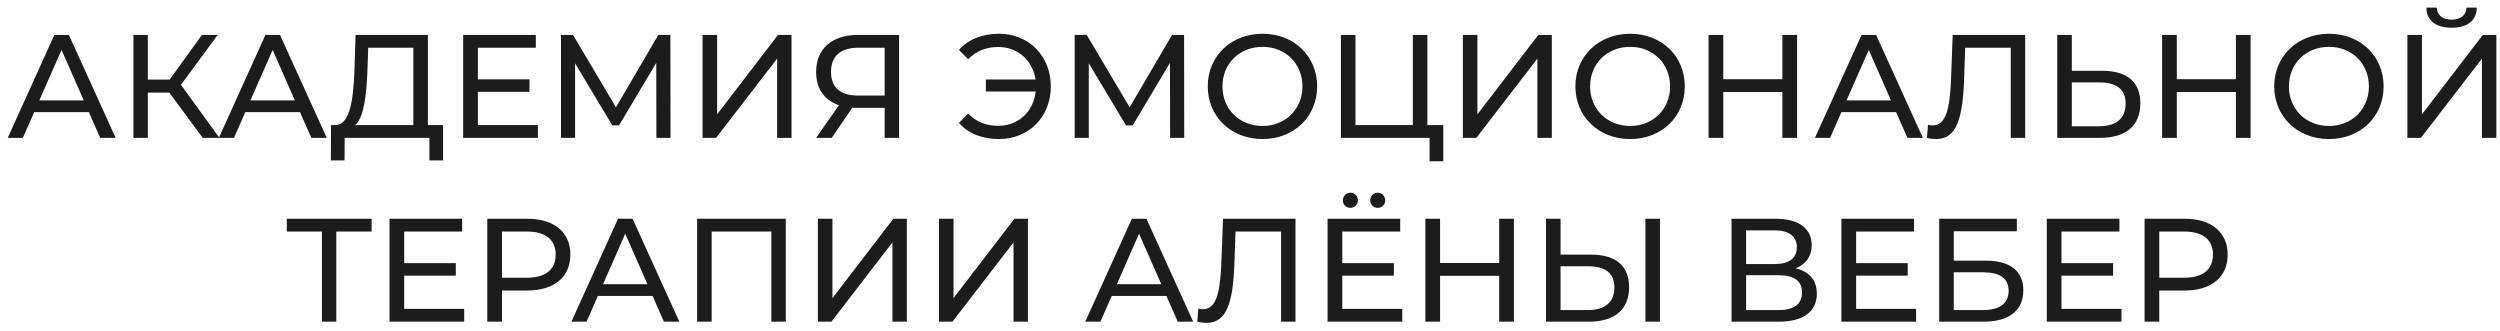 <?xml version="1.0" encoding="UTF-8"?> <svg xmlns="http://www.w3.org/2000/svg" width="272" height="36" viewBox="0 0 272 36" fill="none"> <path d="M10.904 15L9.672 12.2H3.72L2.488 15H0.84L5.912 3.8H7.496L12.584 15H10.904ZM4.28 10.92H9.112L6.696 5.432L4.28 10.92ZM22.053 15L18.421 10.072H16.085V15H14.517V3.8H16.085V8.664H18.453L21.973 3.8H23.685L19.685 9.224L23.877 15H22.053ZM33.873 15L32.641 12.2H26.689L25.457 15H23.809L28.881 3.8H30.465L35.553 15H33.873ZM27.249 10.92H32.081L29.665 5.432L27.249 10.92ZM46.557 13.608H48.205V17.448H46.717V15H37.501L37.485 17.448H35.997L36.013 13.608H36.557C38.093 13.512 38.461 10.808 38.573 7.4L38.685 3.8H46.557V13.608ZM39.981 7.544C39.885 10.28 39.613 12.744 38.653 13.608H44.973V5.192H40.061L39.981 7.544ZM51.992 13.608H58.52V15H50.392V3.8H58.296V5.192H51.992V8.632H57.608V9.992H51.992V13.608ZM72.953 15H71.417L71.401 6.84L67.353 13.64H66.617L62.569 6.888V15H61.033V3.8H62.345L67.017 11.672L71.625 3.8H72.937L72.953 15ZM76.439 15V3.8H78.023V12.44L84.647 3.8H86.119V15H84.551V6.376L77.911 15H76.439ZM93.323 3.8H97.819V15H96.251V11.736H93.163C93.019 11.736 92.875 11.736 92.731 11.72L90.491 15H88.795L91.275 11.448C89.691 10.92 88.795 9.64 88.795 7.832C88.795 5.272 90.571 3.8 93.323 3.8ZM90.411 7.816C90.411 9.464 91.387 10.392 93.291 10.392H96.251V5.192H93.387C91.483 5.192 90.411 6.088 90.411 7.816ZM108.699 3.672C111.931 3.672 114.331 6.088 114.331 9.4C114.331 12.712 111.931 15.128 108.699 15.128C106.891 15.128 105.339 14.536 104.331 13.368L105.339 12.36C106.219 13.288 107.339 13.688 108.619 13.688C110.795 13.688 112.443 12.152 112.683 9.96H107.259V8.648H112.667C112.347 6.568 110.731 5.112 108.619 5.112C107.339 5.112 106.219 5.528 105.339 6.44L104.331 5.432C105.339 4.28 106.891 3.672 108.699 3.672ZM128.844 15H127.308L127.292 6.84L123.244 13.64H122.508L118.46 6.888V15H116.924V3.8H118.236L122.908 11.672L127.516 3.8H128.828L128.844 15ZM137.37 15.128C133.93 15.128 131.402 12.68 131.402 9.4C131.402 6.12 133.93 3.672 137.37 3.672C140.778 3.672 143.306 6.104 143.306 9.4C143.306 12.696 140.778 15.128 137.37 15.128ZM137.37 13.704C139.85 13.704 141.706 11.88 141.706 9.4C141.706 6.92 139.85 5.096 137.37 5.096C134.858 5.096 133.002 6.92 133.002 9.4C133.002 11.88 134.858 13.704 137.37 13.704ZM155.3 13.608H157.028V17.544H155.54V15H145.892V3.8H147.476V13.608H153.716V3.8H155.3V13.608ZM159.158 15V3.8H160.742V12.44L167.366 3.8H168.838V15H167.27V6.376L160.63 15H159.158ZM177.37 15.128C173.93 15.128 171.402 12.68 171.402 9.4C171.402 6.12 173.93 3.672 177.37 3.672C180.778 3.672 183.306 6.104 183.306 9.4C183.306 12.696 180.778 15.128 177.37 15.128ZM177.37 13.704C179.85 13.704 181.706 11.88 181.706 9.4C181.706 6.92 179.85 5.096 177.37 5.096C174.858 5.096 173.002 6.92 173.002 9.4C173.002 11.88 174.858 13.704 177.37 13.704ZM193.924 3.8H195.524V15H193.924V10.008H187.492V15H185.892V3.8H187.492V8.616H193.924V3.8ZM207.529 15L206.297 12.2H200.345L199.113 15H197.465L202.537 3.8H204.121L209.209 15H207.529ZM200.905 10.92H205.737L203.321 5.432L200.905 10.92ZM212.453 3.8H220.341V15H218.773V5.192H213.813L213.701 8.472C213.557 12.92 212.869 15.128 210.661 15.128C210.341 15.128 210.037 15.096 209.653 15L209.765 13.576C209.957 13.624 210.101 13.64 210.277 13.64C211.669 13.64 212.149 11.992 212.277 8.52L212.453 3.8ZM228.742 7.704C231.398 7.704 232.87 8.904 232.87 11.24C232.87 13.72 231.254 15 228.454 15H223.83V3.8H225.414V7.704H228.742ZM228.39 13.736C230.246 13.736 231.27 12.888 231.27 11.272C231.27 9.688 230.262 8.968 228.39 8.968H225.414V13.736H228.39ZM243.268 3.8H244.868V15H243.268V10.008H236.836V15H235.236V3.8H236.836V8.616H243.268V3.8ZM253.401 15.128C249.961 15.128 247.433 12.68 247.433 9.4C247.433 6.12 249.961 3.672 253.401 3.672C256.809 3.672 259.337 6.104 259.337 9.4C259.337 12.696 256.809 15.128 253.401 15.128ZM253.401 13.704C255.881 13.704 257.737 11.88 257.737 9.4C257.737 6.92 255.881 5.096 253.401 5.096C250.889 5.096 249.033 6.92 249.033 9.4C249.033 11.88 250.889 13.704 253.401 13.704ZM266.74 3.016C264.98 3.016 264.004 2.216 263.988 0.824H265.124C265.14 1.656 265.748 2.136 266.74 2.136C267.7 2.136 268.324 1.656 268.356 0.824H269.476C269.46 2.216 268.468 3.016 266.74 3.016ZM261.924 15V3.8H263.508V12.44L270.132 3.8H271.604V15H270.036V6.376L263.396 15H261.924ZM40.432 23.8V25.192H36.592V35H35.024V25.192H31.2V23.8H40.432ZM43.977 33.608H50.505V35H42.377V23.8H50.281V25.192H43.977V28.632H49.593V29.992H43.977V33.608ZM57.385 23.8C60.297 23.8 62.057 25.272 62.057 27.704C62.057 30.136 60.297 31.608 57.385 31.608H54.617V35H53.017V23.8H57.385ZM57.337 30.216C59.385 30.216 60.457 29.304 60.457 27.704C60.457 26.104 59.385 25.192 57.337 25.192H54.617V30.216H57.337ZM72.233 35L71.001 32.2H65.049L63.817 35H62.169L67.241 23.8H68.825L73.913 35H72.233ZM65.609 30.92H70.441L68.025 25.432L65.609 30.92ZM75.846 23.8H85.494V35H83.926V25.192H77.43V35H75.846V23.8ZM88.986 35V23.8H90.57V32.44L97.194 23.8H98.666V35H97.098V26.376L90.458 35H88.986ZM102.158 35V23.8H103.742V32.44L110.366 23.8H111.838V35H110.27V26.376L103.63 35H102.158ZM128.139 35L126.907 32.2H120.955L119.723 35H118.075L123.147 23.8H124.731L129.819 35H128.139ZM121.515 30.92H126.347L123.931 25.432L121.515 30.92ZM133.063 23.8H140.951V35H139.383V25.192H134.423L134.311 28.472C134.167 32.92 133.479 35.128 131.271 35.128C130.951 35.128 130.647 35.096 130.263 35L130.375 33.576C130.567 33.624 130.711 33.64 130.887 33.64C132.279 33.64 132.759 31.992 132.887 28.52L133.063 23.8ZM146.919 22.616C146.471 22.616 146.103 22.28 146.103 21.8C146.103 21.32 146.471 20.968 146.919 20.968C147.367 20.968 147.735 21.32 147.735 21.8C147.735 22.28 147.367 22.616 146.919 22.616ZM149.895 22.616C149.447 22.616 149.079 22.28 149.079 21.8C149.079 21.32 149.447 20.968 149.895 20.968C150.343 20.968 150.711 21.32 150.711 21.8C150.711 22.28 150.343 22.616 149.895 22.616ZM146.039 33.608H152.567V35H144.439V23.8H152.343V25.192H146.039V28.632H151.655V29.992H146.039V33.608ZM163.112 23.8H164.712V35H163.112V30.008H156.68V35H155.08V23.8H156.68V28.616H163.112V23.8ZM173.117 27.704C175.773 27.704 177.245 28.904 177.245 31.24C177.245 33.72 175.629 35 172.829 35H168.205V23.8H169.789V27.704H173.117ZM179.021 35V23.8H180.605V35H179.021ZM172.765 33.736C174.621 33.736 175.645 32.888 175.645 31.272C175.645 29.688 174.637 28.968 172.765 28.968H169.789V33.736H172.765ZM195.368 29.192C196.872 29.56 197.672 30.488 197.672 31.944C197.672 33.864 196.264 35 193.512 35H188.392V23.8H193.208C195.64 23.8 197.112 24.808 197.112 26.68C197.112 27.912 196.456 28.776 195.368 29.192ZM189.976 25.064V28.728H193.096C194.632 28.728 195.496 28.104 195.496 26.904C195.496 25.704 194.632 25.064 193.096 25.064H189.976ZM193.48 33.736C195.16 33.736 196.056 33.128 196.056 31.816C196.056 30.52 195.16 29.944 193.48 29.944H189.976V33.736H193.48ZM201.946 33.608H208.474V35H200.346V23.8H208.25V25.192H201.946V28.632H207.562V29.992H201.946V33.608ZM210.986 35V23.8H219.434V25.16H212.57V28.36H216.058C218.73 28.36 220.138 29.496 220.138 31.592C220.138 33.784 218.586 35 215.786 35H210.986ZM212.57 33.736H215.722C217.562 33.736 218.538 33.016 218.538 31.656C218.538 30.28 217.594 29.624 215.722 29.624H212.57V33.736ZM224.289 33.608H230.817V35H222.689V23.8H230.593V25.192H224.289V28.632H229.905V29.992H224.289V33.608ZM237.698 23.8C240.61 23.8 242.37 25.272 242.37 27.704C242.37 30.136 240.61 31.608 237.698 31.608H234.93V35H233.33V23.8H237.698ZM237.65 30.216C239.698 30.216 240.77 29.304 240.77 27.704C240.77 26.104 239.698 25.192 237.65 25.192H234.93V30.216H237.65Z" fill="#1C1C1C"></path> </svg> 
